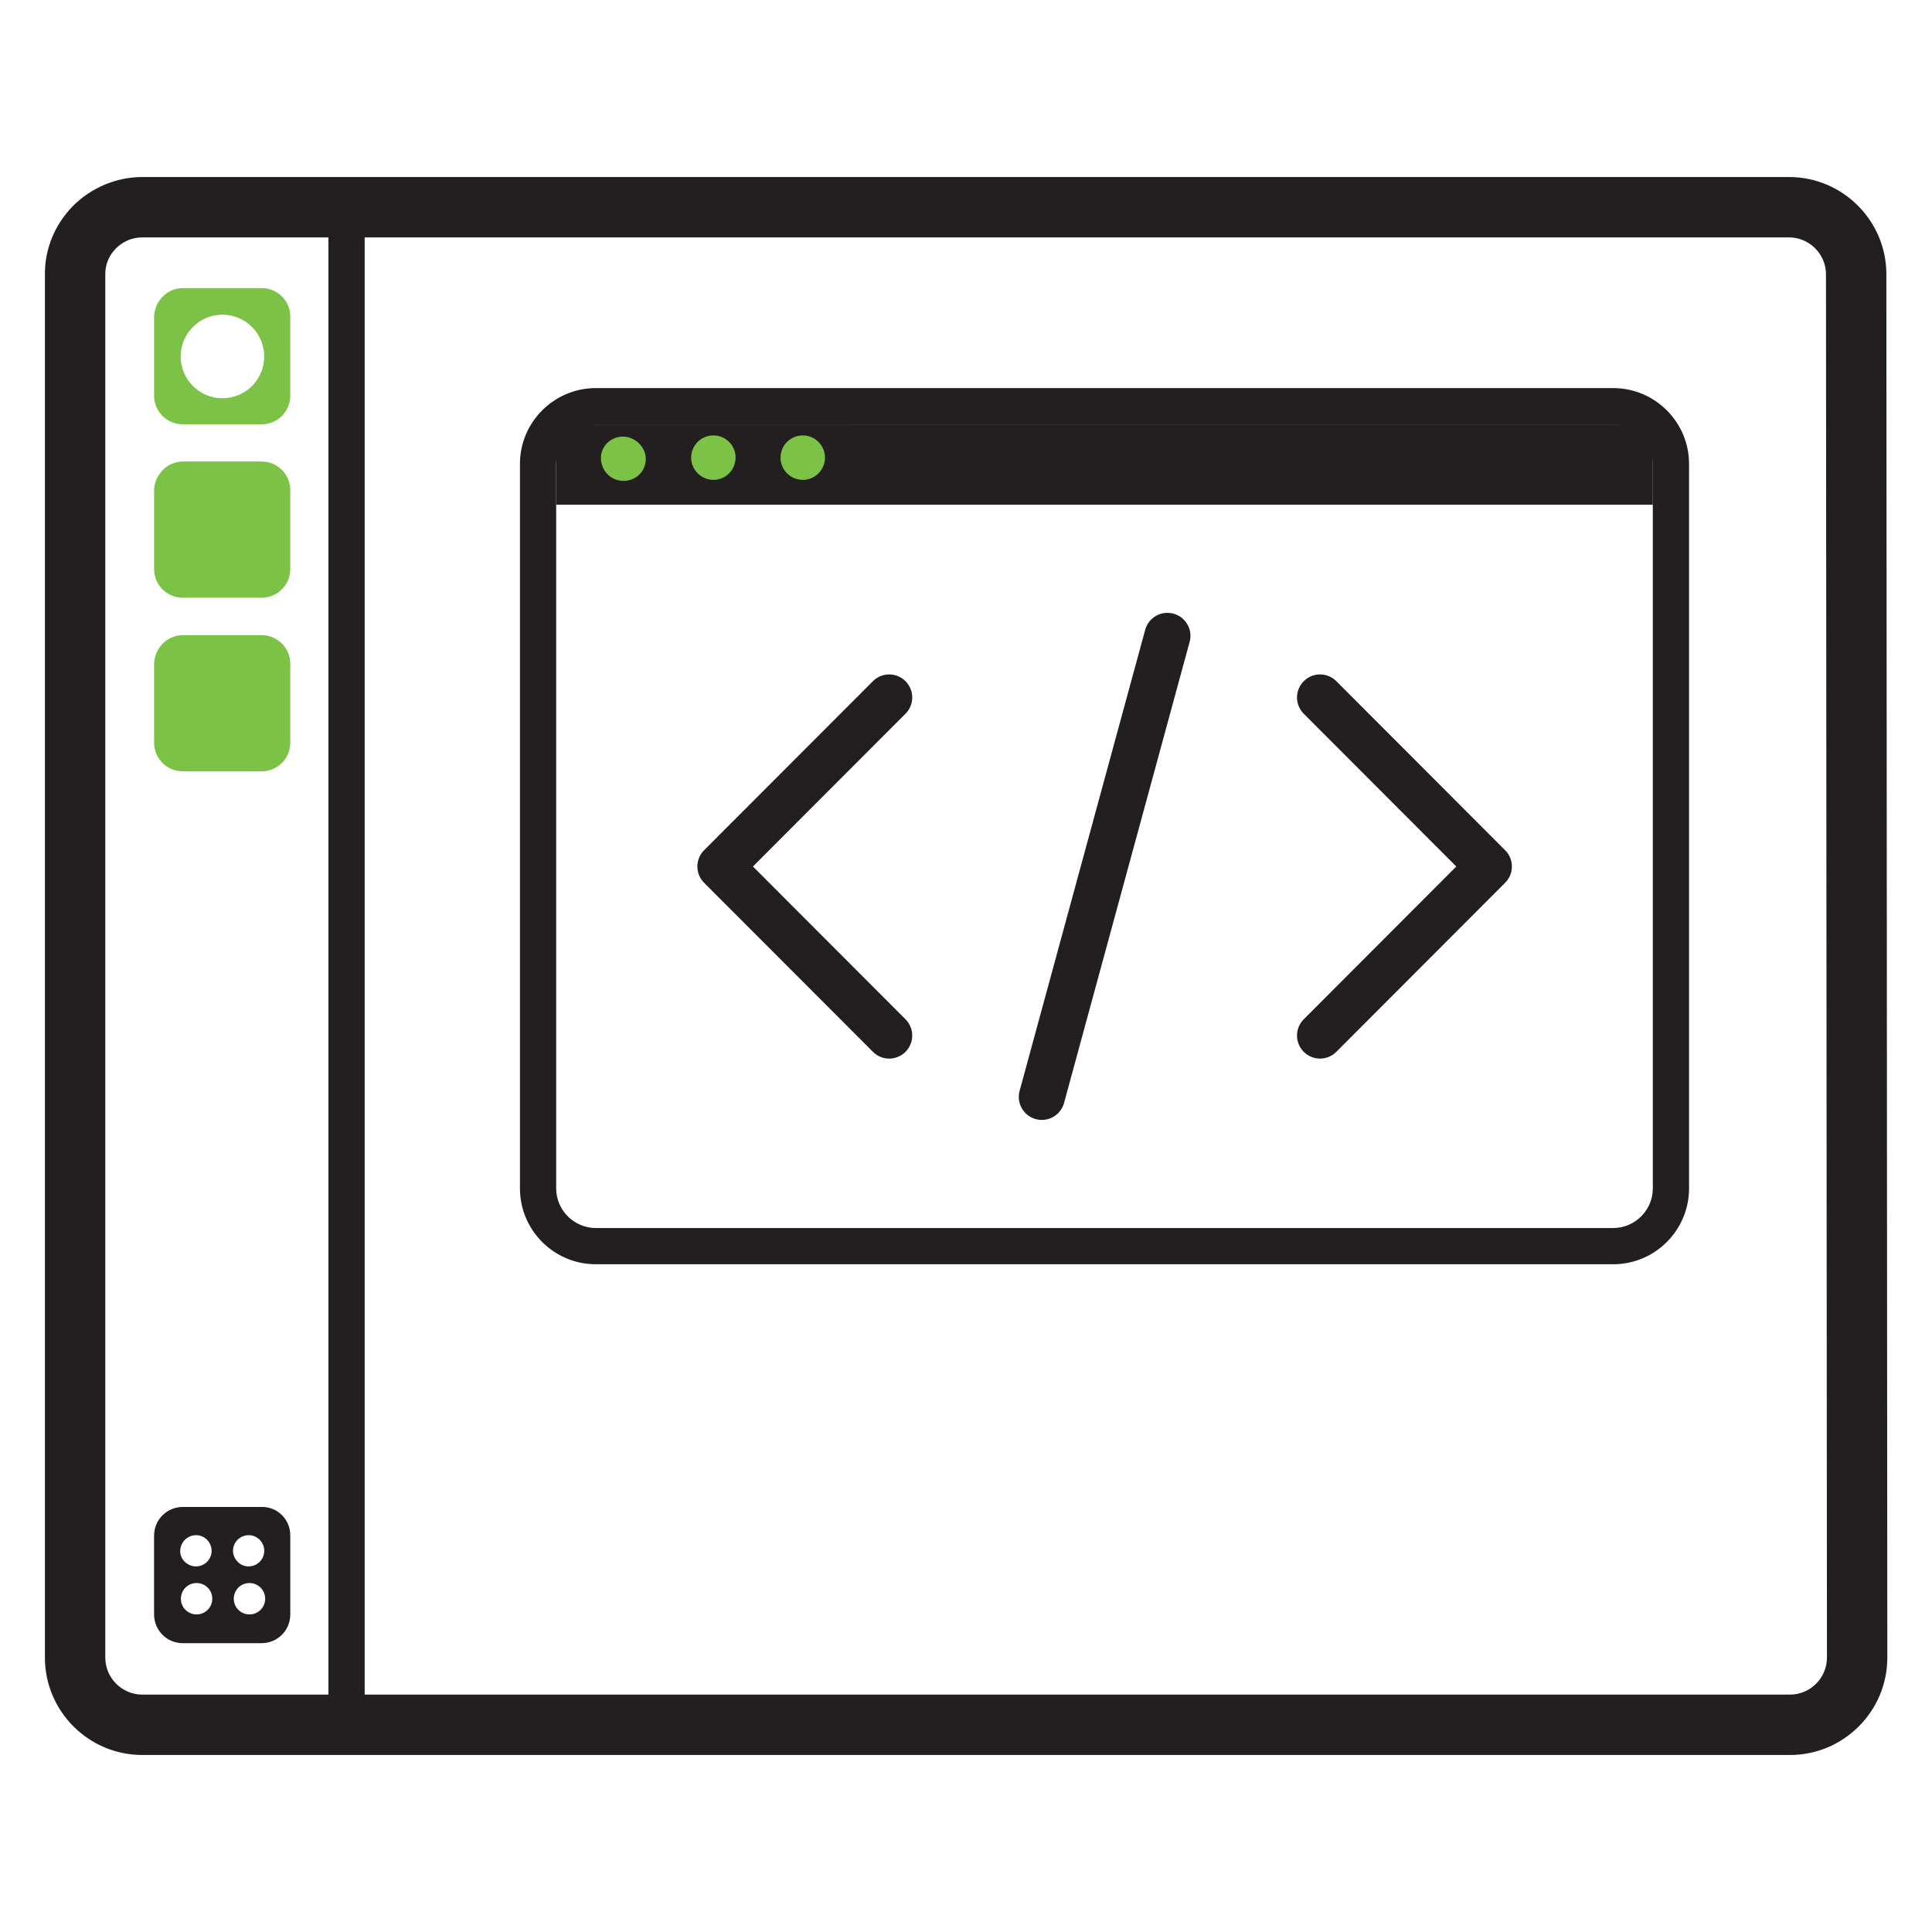 <?xml version="1.0" encoding="utf-8"?>
<!-- Generator: Adobe Illustrator 25.0.1, SVG Export Plug-In . SVG Version: 6.00 Build 0)  -->
<svg version="1.1" id="Layer_1" xmlns="http://www.w3.org/2000/svg" xmlns:xlink="http://www.w3.org/1999/xlink" x="0px" y="0px"
	 viewBox="0 0 800 800" style="enable-background:new 0 0 800 800;" xml:space="preserve">
<style type="text/css">
	.st0{fill:#7CC247;}
	.st1{fill:#231F20;}
	.st2{fill:none;stroke:#231F20;stroke-width:15;stroke-miterlimit:10;}
	.st3{fill:#231F20;stroke:#231F20;stroke-miterlimit:10;}
	.st4{fill:none;stroke:#231F20;stroke-width:19.07;stroke-linecap:round;stroke-linejoin:round;stroke-miterlimit:10;}
</style>
<rect x="239.7" y="175.7" class="st0" width="113.6" height="28.7"/>
<g>
	<g id="rect939">
		<path class="st1" d="M740.8,98.3c8.4,0,15.3,6.9,15.3,15.3l0.4,572.8c0,8.4-6.9,15.3-15.3,15.3H58.9c-8.4,0-15.3-6.9-15.3-15.3
			V113.6c-0.1-8.4,6.9-15.3,15.3-15.3L740.8,98.3 M740.8,73.3H58.9c-10.7,0-21.1,4.4-28.7,12C22.7,93,18.5,103,18.6,113.7v572.7
			c0,22.2,18.1,40.3,40.3,40.3h682.3c22.2,0,40.3-18.1,40.3-40.3l-0.4-572.9C781.1,91.4,763,73.3,740.8,73.3L740.8,73.3z"/>
	</g>
	<path id="rect939_2_" class="st2" d="M143.5,87.6v628.2"/>
	<path id="rect962_3_" class="st3" d="M43.5,548.4"/>
	<g id="g976_1_">
		<path id="rect972_1_" class="st0" d="M75.7,191.1h32.6c6.5,0,11.9,5.2,11.9,11.9v32.6c0,6.5-5.2,11.9-11.9,11.9H75.7
			c-6.5,0-11.9-5.2-11.9-11.9V203C64,196.6,69.2,191.1,75.7,191.1z"/>
	</g>
	<g id="g982_1_">
		<path id="rect978_1_" class="st0" d="M75.7,263h32.6c6.5,0,11.9,5.2,11.9,11.9v32.6c0,6.5-5.2,11.9-11.9,11.9H75.7
			c-6.5,0-11.9-5.2-11.9-11.9V275C64,268.3,69.2,263,75.7,263z"/>
	</g>
	<path class="st1" d="M108.6,624H75.7c-6.5,0-11.9,5.2-11.9,11.9v32.6c0,6.5,5.2,11.9,11.9,11.9h32.6c6.5,0,11.9-5.2,11.9-11.9
		v-32.6C120.3,629.4,115.1,624,108.6,624z M75.5,639c1.8-3.2,5.8-4.2,8.8-2.5c3.2,1.8,4.2,5.8,2.5,8.8c-1.8,3.2-5.8,4.2-8.8,2.5
		C74.7,646,73.7,642.2,75.5,639z M81.4,668.5c-3.5,0-6.5-2.8-6.5-6.5c0-3.5,2.8-6.5,6.5-6.5c3.5,0,6.5,2.8,6.5,6.5
		S84.9,668.5,81.4,668.5z M97.3,639c1.8-3.2,5.8-4.2,8.8-2.5c3.2,1.8,4.2,5.8,2.5,8.8c-1.8,3.2-5.8,4.2-8.8,2.5
		C96.8,646,95.5,642.2,97.3,639z M103.3,668.5c-3.5,0-6.5-2.8-6.5-6.5c0-3.5,2.8-6.5,6.5-6.5c3.5,0,6.5,2.8,6.5,6.5
		S106.8,668.5,103.3,668.5z"/>
	<path class="st0" d="M108.4,119.3H75.7c-6.5,0-11.7,5.4-11.9,11.9v32.6c0,6.7,5.4,11.9,11.9,11.9h32.6c6.7,0,11.9-5.4,11.9-11.9
		v-32.6C120.3,124.6,114.9,119.3,108.4,119.3z M92.1,164.9c-9.6,0-17.3-7.8-17.3-17.3s7.8-17.3,17.3-17.3s17.3,7.8,17.3,17.3
		C109.4,157.2,101.7,164.9,92.1,164.9z"/>
</g>
<g>
	<g>
		<g>
			<path class="st1" d="M668,175.7c9,0,16.4,7.4,16.4,16.4v300c0,9-7.4,16.4-16.4,16.4H246.7c-9,0-16.4-7.4-16.4-16.4v-300
				c0-9,7.4-16.4,16.4-16.4H668 M668,160.7H246.7c-17.3,0-31.4,14.1-31.4,31.4v300c0,17.3,14.1,31.4,31.4,31.4H668
				c17.3,0,31.4-14.1,31.4-31.4v-300C699.4,174.8,685.3,160.7,668,160.7L668,160.7z"/>
		</g>
		<path class="st1" d="M670.5,175.7H244.3c-7.6,0-14,6.2-14,14V209h454.1v-19.2C684.4,181.9,678.2,175.7,670.5,175.7z M267.3,191.5
			c-0.8,5-5.5,8.3-10.6,7.5c-5.1-0.8-8.4-5.5-7.8-10.6c0.8-5,5.5-8.3,10.6-7.5C264.7,182,268.1,186.7,267.3,191.5z M295.4,198.7
			c-5,0-9.2-4.1-9.2-9.2s4.1-9.2,9.2-9.2c5.1,0,9.2,4.1,9.2,9.2C304.5,194.7,300.5,198.7,295.4,198.7z M332.4,198.7
			c-5,0-9.2-4.1-9.2-9.2s4.1-9.2,9.2-9.2c5.1,0,9.2,4.1,9.2,9.2S337.5,198.7,332.4,198.7z"/>
	</g>
	<g>
		<g>
			<polyline class="st4" points="368.2,428.8 298.3,358.8 368.2,288.8 			"/>
			<polyline class="st4" points="546.6,428.8 616.5,358.8 546.6,288.8 			"/>
		</g>
		<line class="st4" x1="431.4" y1="454.2" x2="483.4" y2="263.3"/>
	</g>
</g>
</svg>
